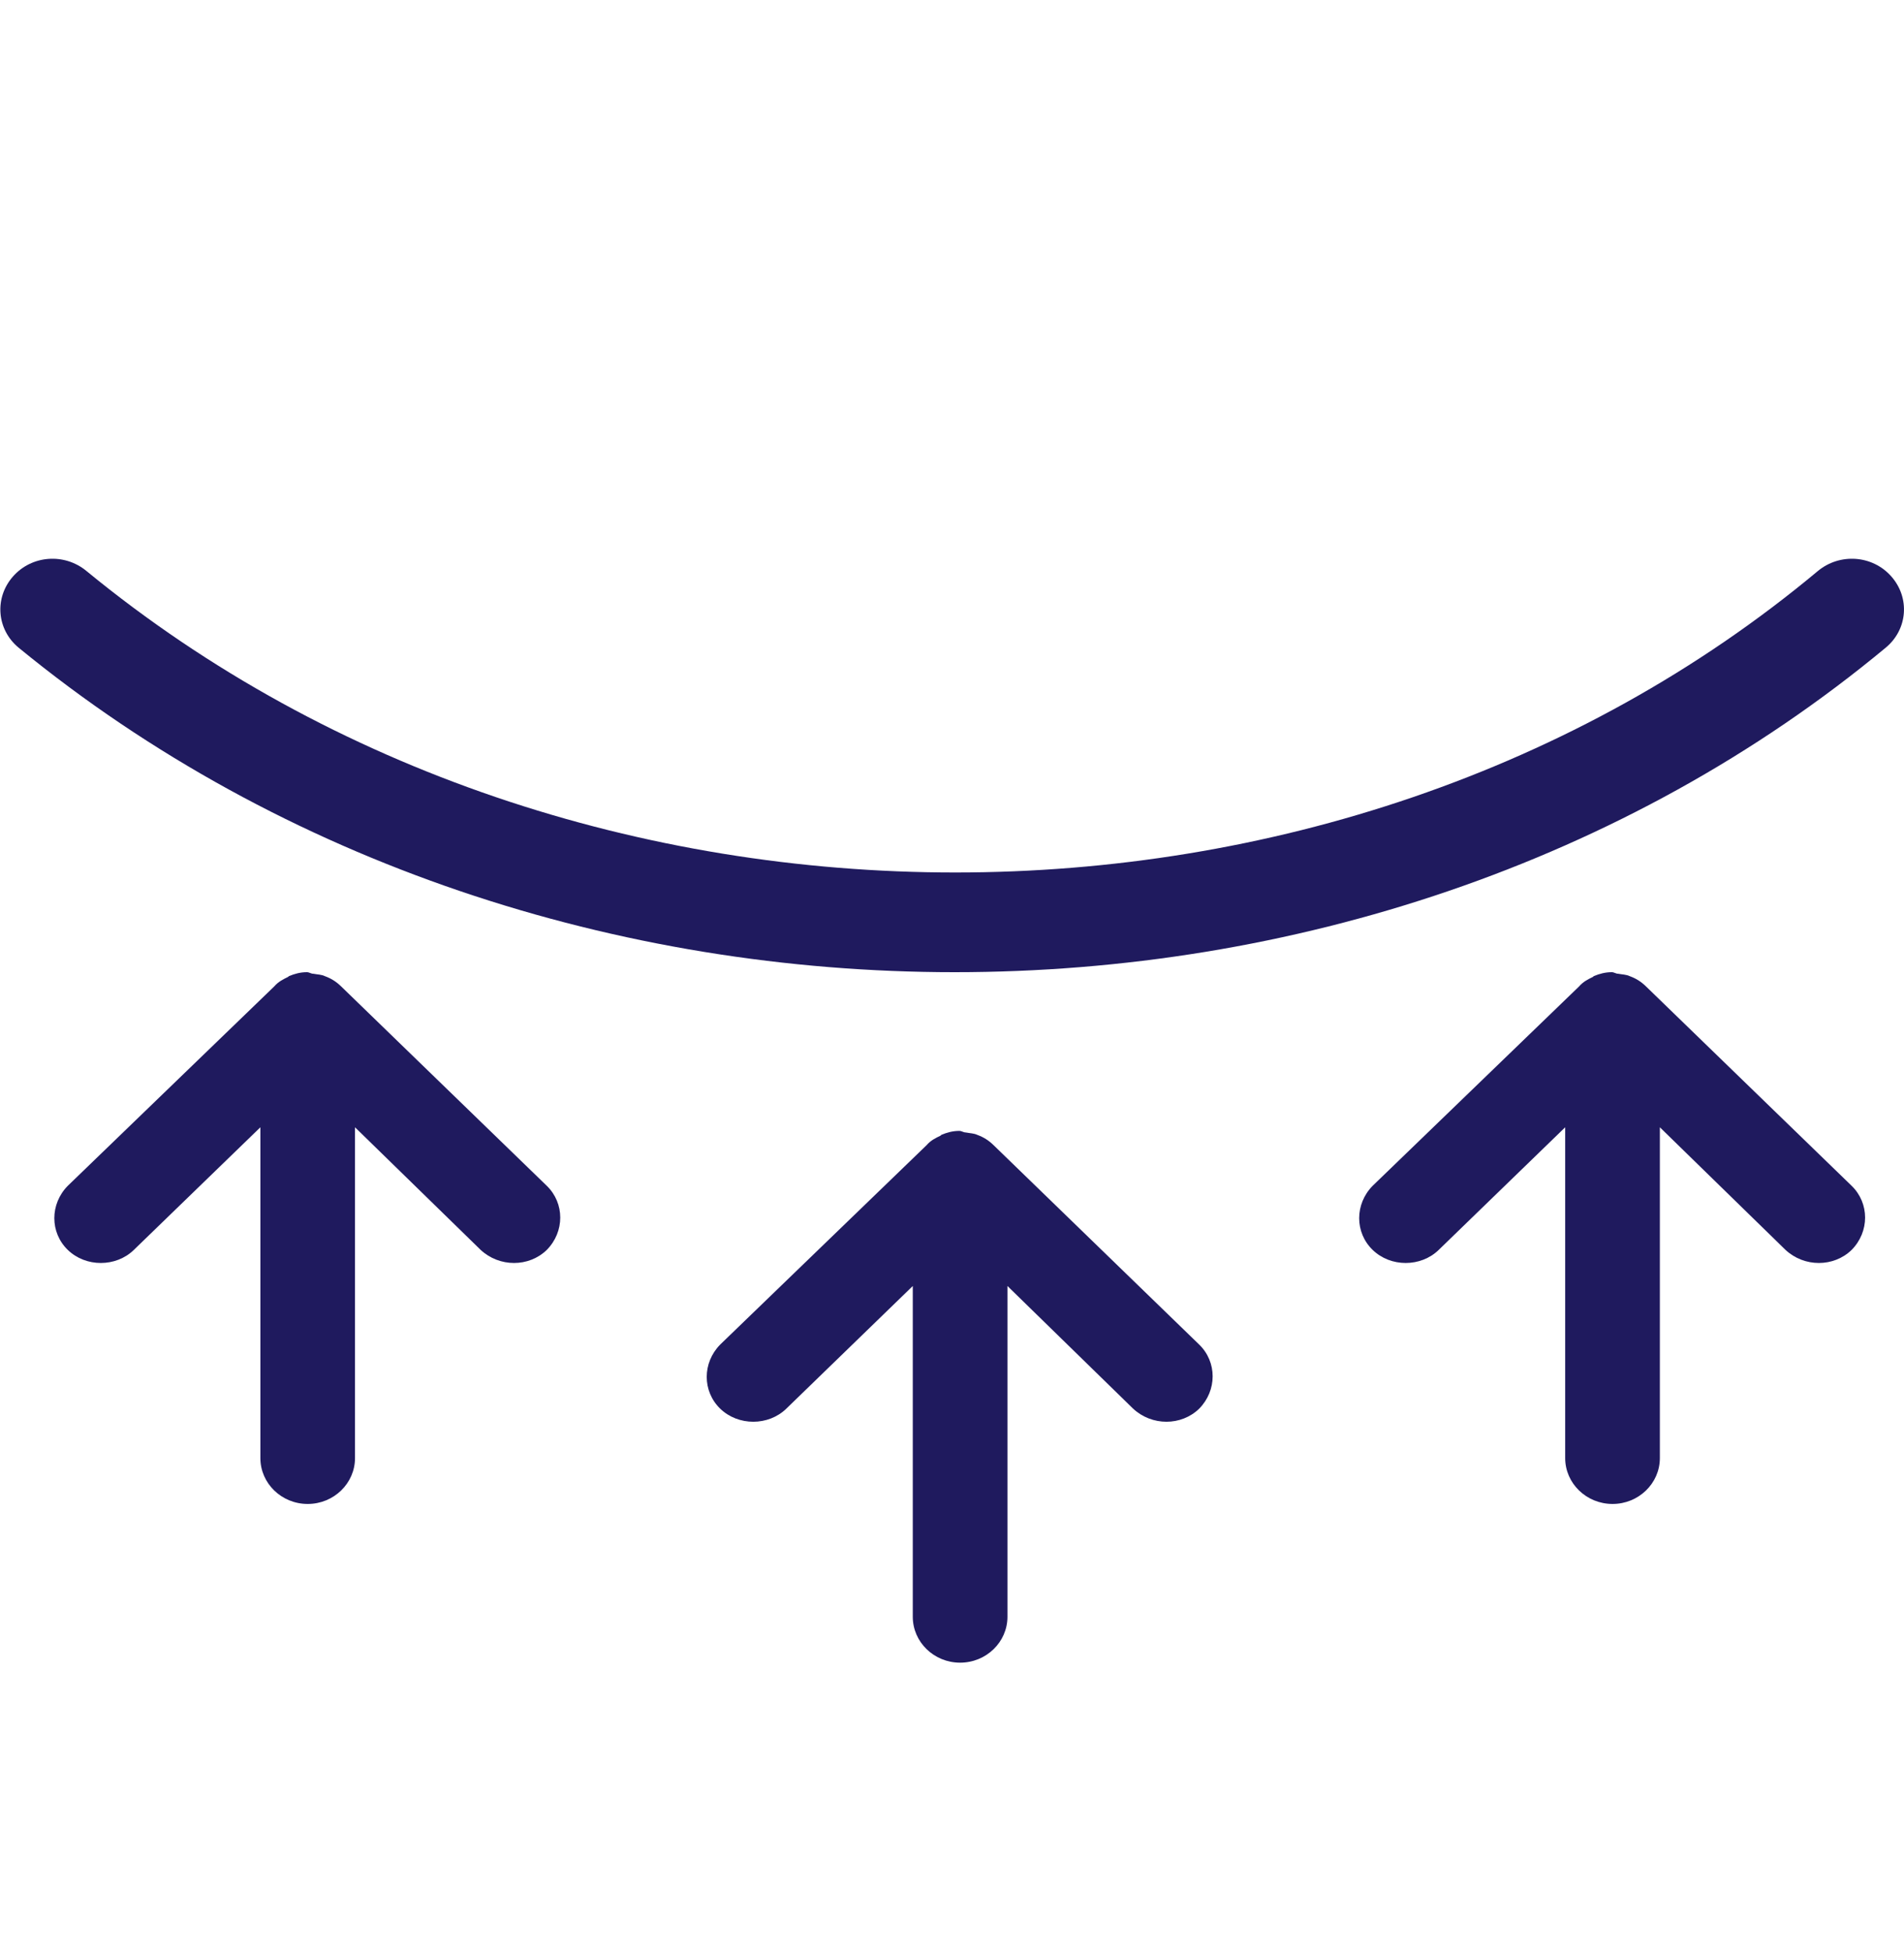<?xml version="1.0" encoding="UTF-8"?>
<svg xmlns="http://www.w3.org/2000/svg" width="40" height="41" viewBox="0 0 40 41" fill="none">
  <path d="M20.055 20.416C13.009 20.416 5.929 18.139 0.392 13.602C-0.071 13.22 -0.122 12.555 0.272 12.107C0.666 11.658 1.352 11.608 1.815 11.99C12.101 20.433 28.078 20.433 38.192 11.99C38.655 11.608 39.341 11.658 39.735 12.107C40.129 12.555 40.078 13.22 39.615 13.602C34.147 18.139 27.118 20.416 20.055 20.416Z" fill="#1F1A5E"></path>
  <path d="M7.167 20.715C7.064 20.615 6.961 20.549 6.824 20.499C6.755 20.465 6.67 20.465 6.584 20.449C6.532 20.449 6.498 20.416 6.447 20.416C6.31 20.416 6.19 20.449 6.07 20.499L6.052 20.515C5.95 20.565 5.847 20.615 5.761 20.715L1.424 24.902C1.047 25.285 1.047 25.883 1.424 26.248C1.801 26.614 2.435 26.614 2.812 26.248L5.47 23.673V30.619C5.47 31.151 5.915 31.583 6.464 31.583C7.012 31.583 7.458 31.151 7.458 30.619V23.673L10.098 26.248C10.492 26.614 11.11 26.614 11.487 26.248C11.864 25.866 11.864 25.268 11.487 24.902L7.167 20.715Z" fill="#1F1A5E"></path>
  <path d="M20.873 24.048C20.77 23.948 20.667 23.882 20.53 23.832C20.462 23.799 20.376 23.799 20.29 23.782C20.239 23.782 20.205 23.749 20.153 23.749C20.016 23.749 19.896 23.782 19.776 23.832L19.759 23.849C19.656 23.898 19.553 23.948 19.467 24.048L15.13 28.236C14.753 28.618 14.753 29.216 15.13 29.582C15.508 29.948 16.142 29.948 16.519 29.582L19.176 27.006V33.952C19.176 34.484 19.622 34.916 20.17 34.916C20.719 34.916 21.165 34.484 21.165 33.952V27.006L23.805 29.582C24.199 29.948 24.816 29.948 25.193 29.582C25.57 29.2 25.57 28.601 25.193 28.236L20.873 24.048Z" fill="#1F1A5E"></path>
  <path d="M34.58 20.715C34.477 20.615 34.374 20.549 34.237 20.499C34.168 20.465 34.082 20.465 33.997 20.449C33.945 20.449 33.911 20.416 33.86 20.416C33.722 20.416 33.602 20.449 33.482 20.499L33.465 20.515C33.362 20.565 33.26 20.615 33.174 20.715L28.837 24.902C28.46 25.285 28.46 25.883 28.837 26.248C29.214 26.614 29.848 26.614 30.225 26.248L32.882 23.673V30.619C32.882 31.151 33.328 31.583 33.877 31.583C34.425 31.583 34.871 31.151 34.871 30.619V23.673L37.511 26.248C37.905 26.614 38.522 26.614 38.9 26.248C39.277 25.866 39.277 25.268 38.9 24.902L34.58 20.715Z" fill="#1F1A5E"></path>
</svg>
